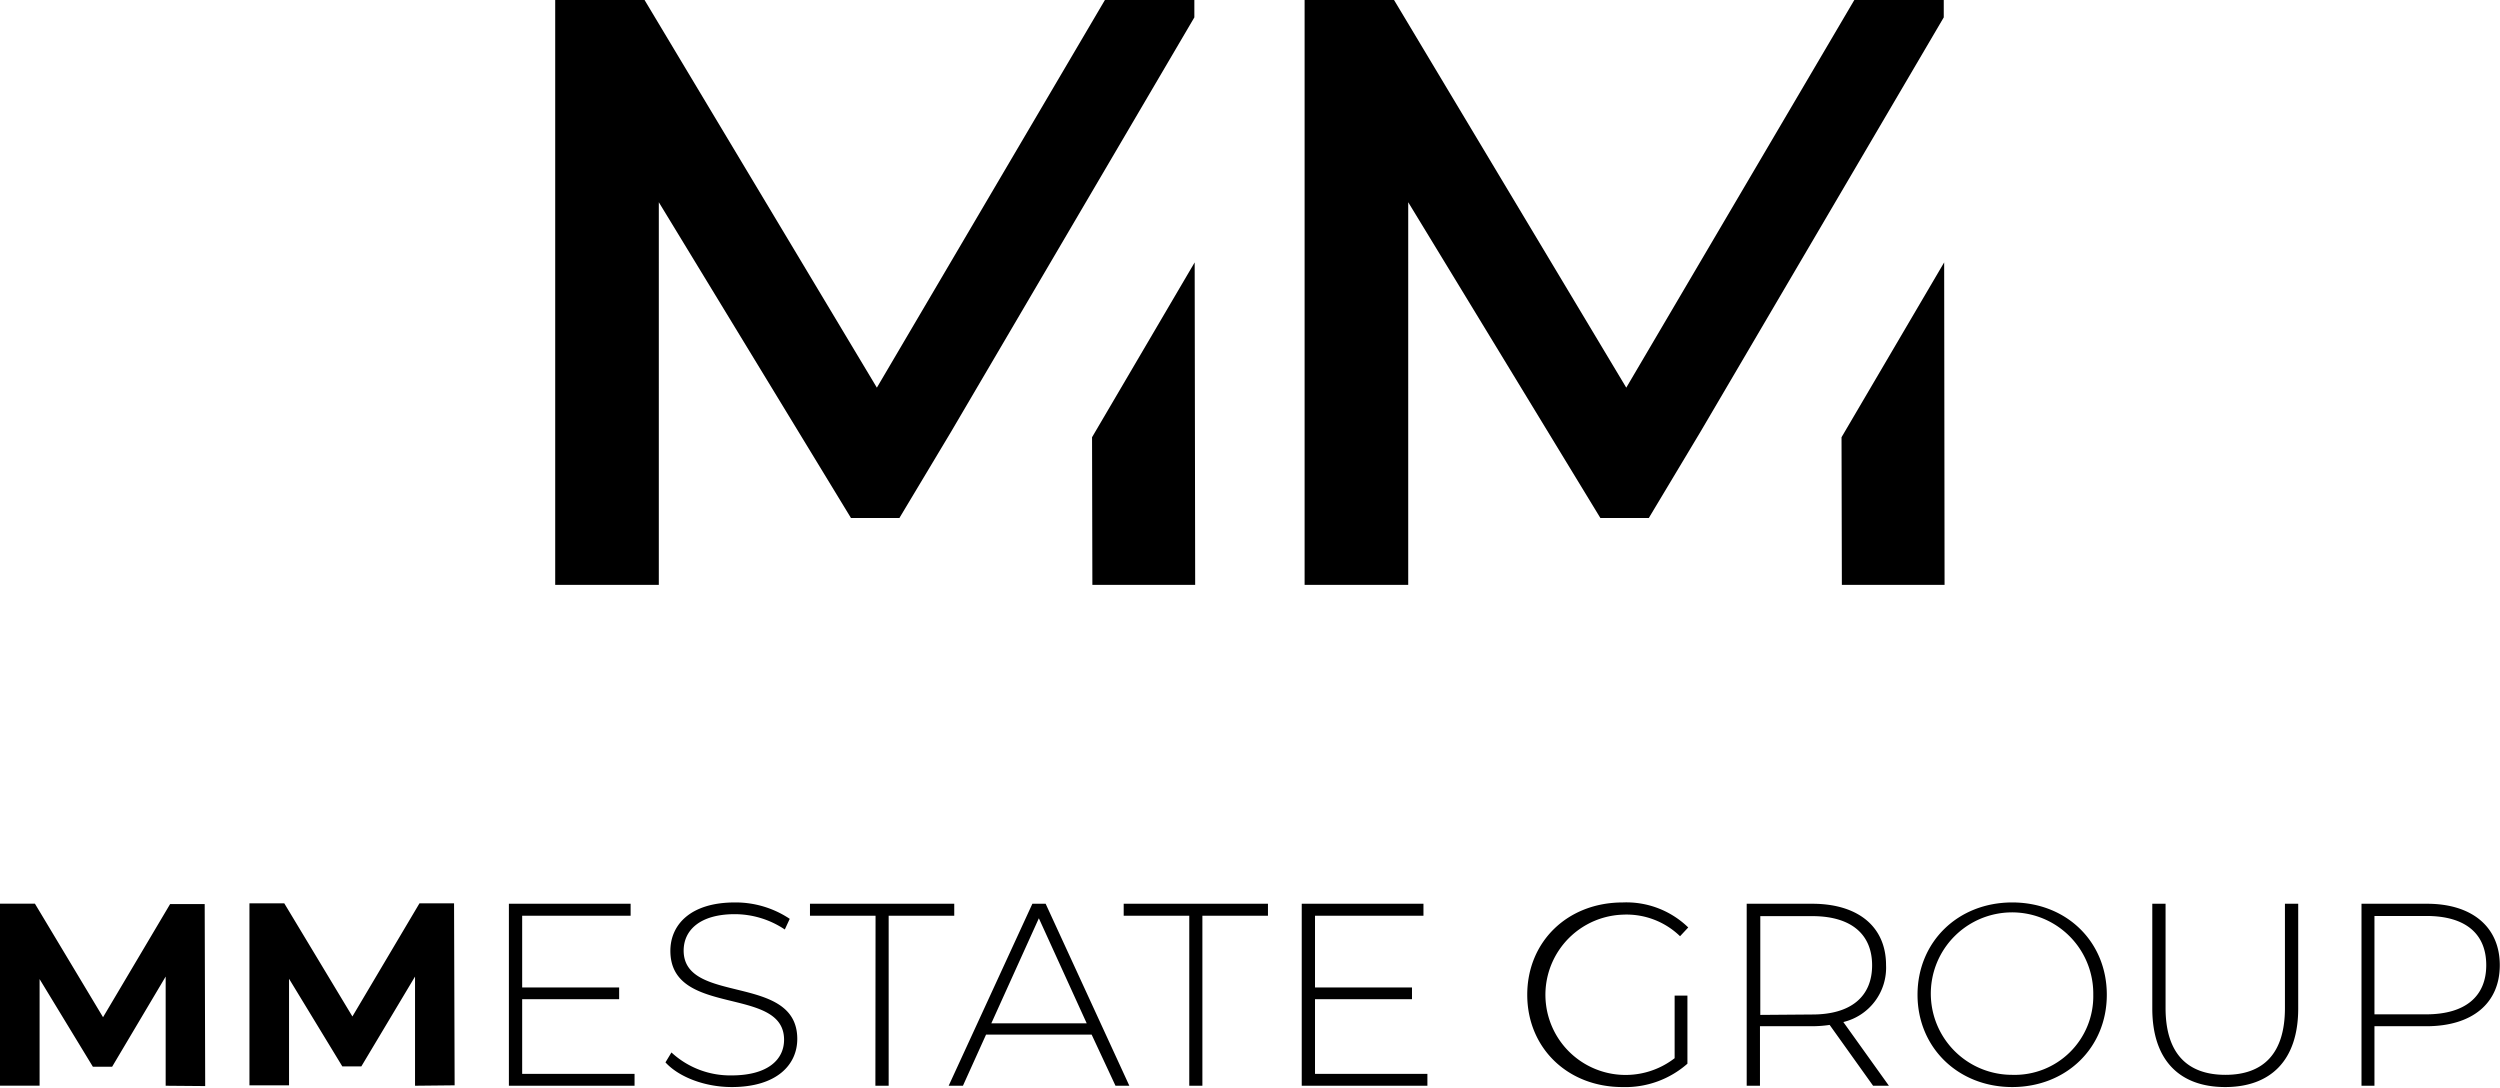 <svg fill="none" xmlns="http://www.w3.org/2000/svg" viewBox="0 0 1505 655">
  <g clip-path="url(#a)" fill="#000">
    <path d="M657.61 352.098h61.883l-.3-194.135-61.78 105.259.197 88.876ZM719 0h-53.839L527.875 233.366 388.023 0h-53.789v352.1h62.376V121.741L512.284 311.83h29.165l30.991-51.717L719 10.462V0ZM1108.8 352.098h61.83l-.24-194.135-61.79 105.259.2 88.876ZM1170.14 0h-53.84L979.014 233.366 839.212 0h-53.839v352.1h62.376V121.741L963.42 311.83h29.165l30.995-51.717 146.56-249.651V0ZM99.732 653.614v-65.732l-32.224 54.28h-11.6l-32.073-52.75v64.15H0v-109.55h21.022l41.008 68.35 40.367-68.1h20.825l.3 109.552-23.79-.2ZM249.849 653.613v-65.731l-32.323 54.085h-11.449l-32.076-52.753v64.152h-23.835V543.814h20.973l41.008 68.1 40.367-68.1h20.825l.345 109.552-23.835.247ZM382.002 646.458v7.156h-75.65V544.061h73.282v7.2h-65.288v43.179h58.379v7.061h-58.379v44.956l67.656.001ZM400.607 639.549l3.6-5.971a52.063 52.063 0 0 0 36.172 13.817c21.911 0 31.632-9.573 31.632-21.466 0-32.866-68.446-13.176-68.446-53.542 0-15.5 11.893-29.115 38.837-29.115a58.628 58.628 0 0 1 33.014 9.87l-2.961 6.415a54.28 54.28 0 0 0-30.053-9.228c-21.269 0-30.842 9.87-30.842 21.91 0 32.866 68.4 13.472 68.4 53.2 0 15.545-12.337 28.967-39.478 28.967-16.237-.003-31.881-6.073-39.875-14.857ZM527.085 551.266h-39.478v-7.2h86.852v7.2h-39.482v102.347h-7.99l.098-102.347ZM657.167 622.82h-63.56l-13.916 30.793h-8.587l50.384-109.552h7.994l50.384 109.552h-8.34l-14.359-30.793Zm-2.961-6.761-28.819-63.264-28.622 63.264h57.441ZM715.94 551.266h-39.478v-7.2h86.852v7.2h-39.478v102.347h-7.9l.004-102.347ZM859.295 646.458v7.156h-75.65V544.061h73.28v7.2h-65.286v43.179h58.379v7.061h-58.379v44.956l67.656.001ZM1008.13 599.334h7.7v41.008a56.502 56.502 0 0 1-39.134 14.064c-33.063 0-57.293-23.638-57.293-55.566s24.23-55.566 57.441-55.566a53.442 53.442 0 0 1 39.476 15.051l-4.93 5.28a46.3 46.3 0 0 0-34.546-12.979 48.253 48.253 0 0 0-38.248 21.24 48.259 48.259 0 0 0 7.006 62.204 48.27 48.27 0 0 0 42.016 12.199 48.299 48.299 0 0 0 20.512-9.235v-37.7ZM1127.6 653.613l-26.15-36.612c-3.53.52-7.1.784-10.66.79h-31.29v35.827h-7.99V544.061h39.47c27.54 0 44.42 13.768 44.42 36.962.36 7.808-2 15.499-6.7 21.75a33.584 33.584 0 0 1-19.01 12.498l27.43 38.343-9.52-.001Zm-36.62-42.883c23.49 0 36.03-10.955 36.03-29.609 0-18.654-12.54-29.609-36.03-29.609h-31.28v59.464l31.28-.246ZM1154.35 598.838c0-31.78 24.28-55.566 57-55.566s56.95 23.638 56.95 55.566-24.38 55.566-56.95 55.566c-32.57 0-57-23.786-57-55.566Zm105.8 0a48.98 48.98 0 0 0-7.91-27.362 48.909 48.909 0 0 0-50.14-21.361 48.884 48.884 0 0 0-25.21 13.248 48.848 48.848 0 0 0-13.56 25.051 48.957 48.957 0 0 0 2.7 28.354 48.936 48.936 0 0 0 18.05 22.038 48.901 48.901 0 0 0 27.26 8.245 47.296 47.296 0 0 0 34.75-13.634c4.57-4.51 8.17-9.9 10.58-15.845a47.33 47.33 0 0 0 3.48-18.734ZM1295.68 607.128v-63.067h7.99v62.771c0 27.388 13.18 40.219 36.03 40.219s35.83-12.83 35.83-40.219v-62.771h7.99v63.067c0 31.336-16.73 47.275-43.97 47.275s-43.87-15.939-43.87-47.275ZM1504.87 581.023c0 23-16.63 36.764-44.17 36.764h-31.28v35.827h-7.8V544.061h39.47c27.15 0 43.78 14.015 43.78 36.962Zm-8.15 0c0-18.95-12.53-29.609-36.02-29.609h-31.28v59.217h31.28c23.49-.049 36.02-10.856 36.02-29.608Z"/>
  </g>
  <defs>
    <clipPath id="a">
      <path fill="#fff" d="M0 0h1504.87v654.432H0z"/>
    </clipPath>
  </defs>
</svg>
